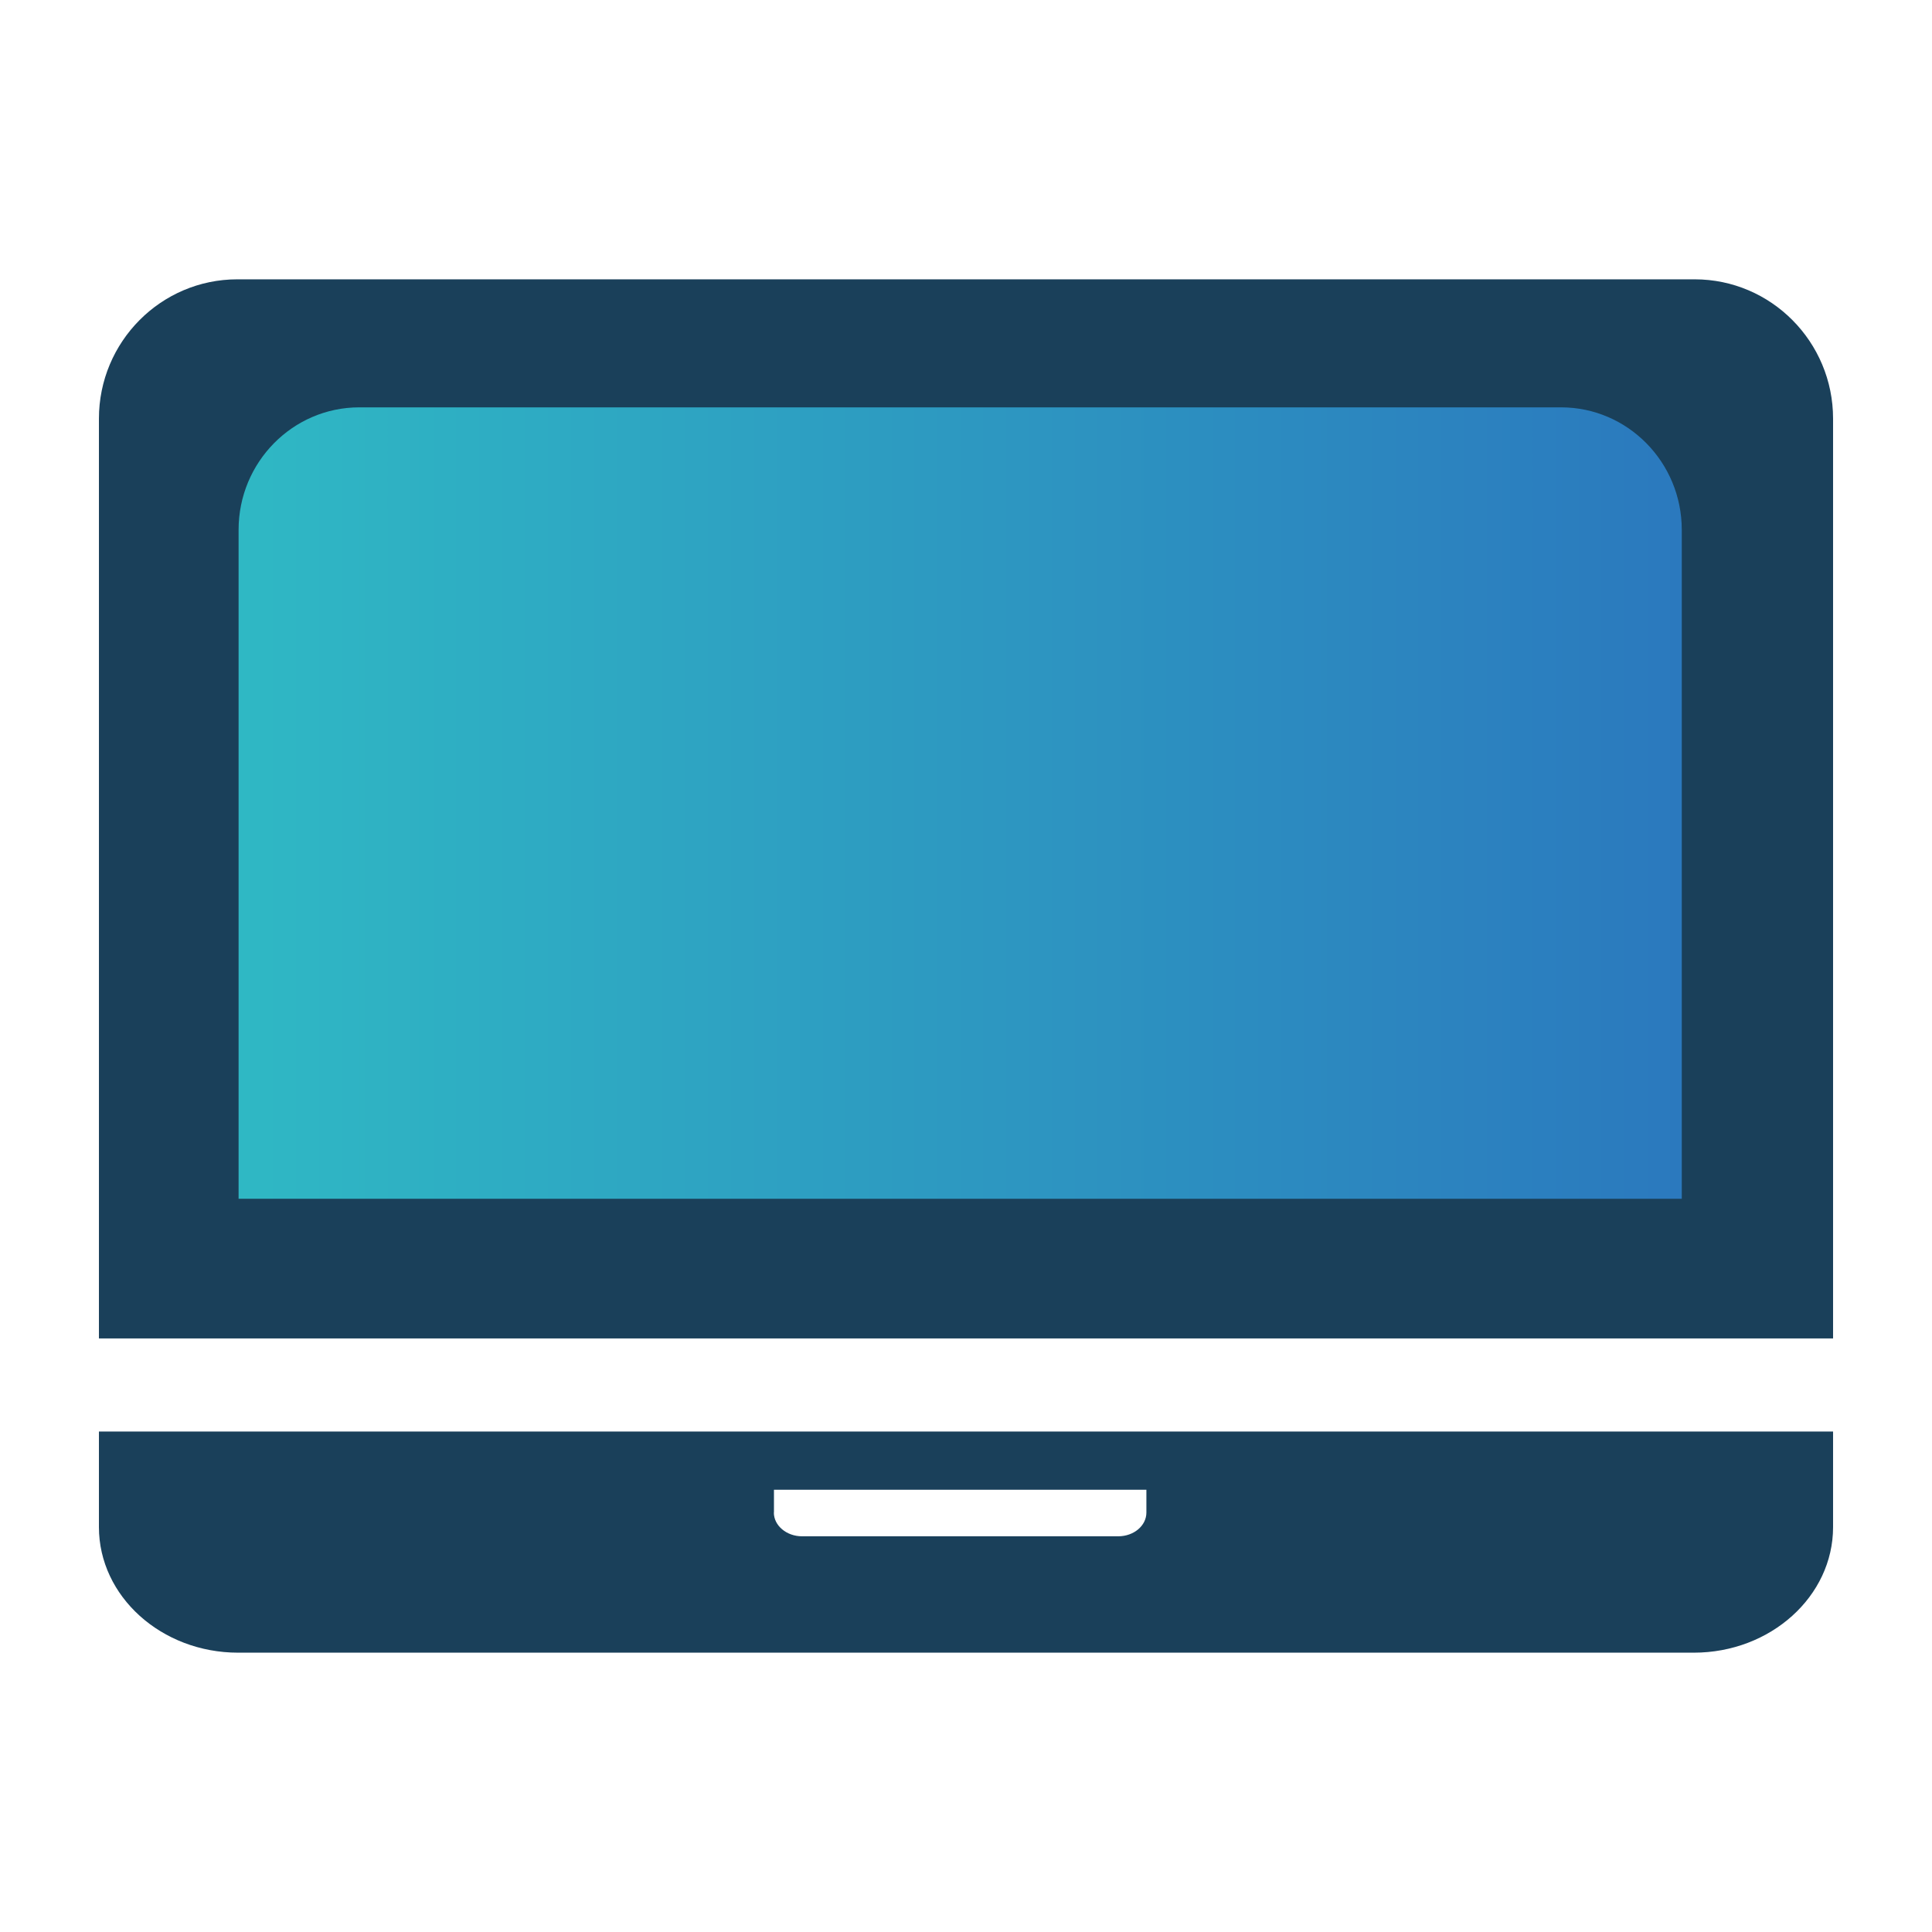 <?xml version="1.0" encoding="UTF-8"?><svg id="_レイヤー_2" xmlns="http://www.w3.org/2000/svg" xmlns:xlink="http://www.w3.org/1999/xlink" viewBox="0 0 166 166"><defs><style>.cls-1{fill:none;}.cls-2{clip-path:url(#clippath);}.cls-3{fill:#1a405a;}.cls-4{fill:url(#_名称未設定グラデーション_3);}</style><clipPath id="clippath"><rect class="cls-1" width="166" height="166"/></clipPath><linearGradient id="_名称未設定グラデーション_3" x1="20.5" y1="69" x2="144.5" y2="69" gradientUnits="userSpaceOnUse"><stop offset="0" stop-color="#2fb8c4"/><stop offset="1" stop-color="#2b79be"/></linearGradient></defs><g id="_レイヤー_1-2"><g class="cls-2"><path class="cls-3" d="m157.5,35.97c0-6.6-5.33-11.97-11.89-11.97H20.39c-6.56,0-11.89,5.37-11.89,11.97v79.03h149V35.97h0Z"/><path class="cls-3" d="m8.5,123v8.21c0,5.95,5.37,10.79,11.96,10.79h125.07c6.6,0,11.97-4.84,11.97-10.79v-8.21H8.5Zm58,6.96v-1.96h32v1.96c0,1.13-1.08,2.04-2.42,2.04h-27.17c-1.33,0-2.42-.92-2.42-2.04Z"/><path class="cls-4" d="m144.5,45.52c0-5.8-4.65-10.52-10.37-10.52H30.87c-5.72,0-10.37,4.72-10.37,10.52v57.48h124v-57.48h0Z"/></g></g></svg>